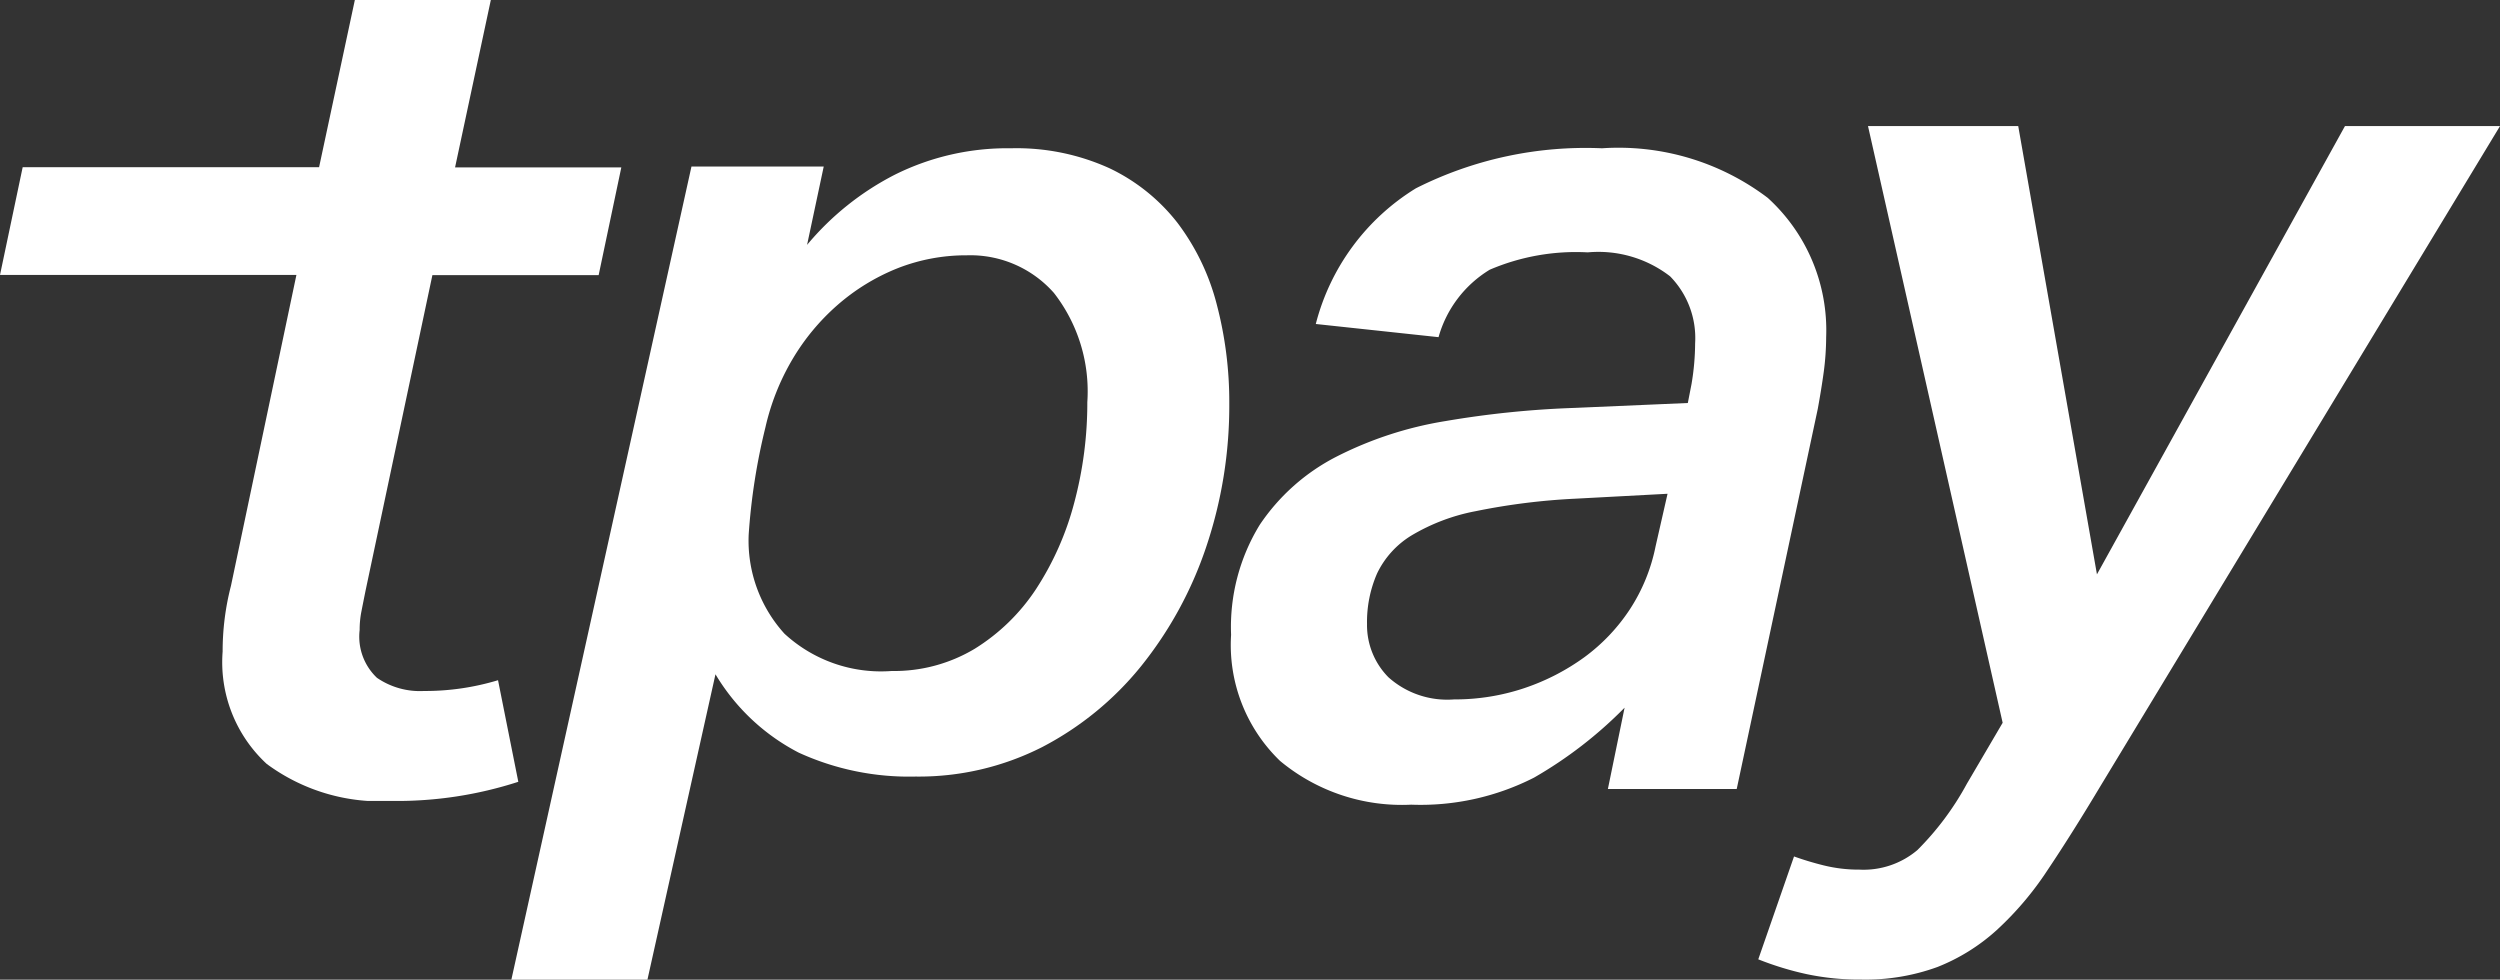 <svg xmlns="http://www.w3.org/2000/svg" xmlns:xlink="http://www.w3.org/1999/xlink" width="51.036" height="20" viewBox="0 0 51.036 20">
  <rect x="0" y="0" width="51.036" height="20" fill="#333333" stroke="none"/>
  <defs>
    <clipPath id="clip-path">
      <path id="Clip_8" data-name="Clip 8" d="M0,0H12.683V16.351H0Z" fill="none"/>
    </clipPath>
  </defs>
  <g id="_3-tpay" data-name="3-tpay" transform="translate(0 -0.079)">
    <path id="Fill_1" data-name="Fill 1" d="M2.776,16.973H0L3.677.372h2.7l-.34,1.6A5.727,5.727,0,0,1,7.839.534,5.145,5.145,0,0,1,10.2,0a4.585,4.585,0,0,1,2.009.407A3.859,3.859,0,0,1,13.6,1.524a4.694,4.694,0,0,1,.8,1.662,7.826,7.826,0,0,1,.256,2.023,9.023,9.023,0,0,1-.475,2.941,7.885,7.885,0,0,1-1.327,2.425,6.378,6.378,0,0,1-2.021,1.651,5.559,5.559,0,0,1-2.58.6,5.412,5.412,0,0,1-2.386-.488,4.252,4.252,0,0,1-1.7-1.6L2.779,16.968ZM9.3,2.185a3.822,3.822,0,0,0-1.425.268A4.268,4.268,0,0,0,6.658,3.2a4.536,4.536,0,0,0-.925,1.117A4.825,4.825,0,0,0,5.186,5.7a12.641,12.641,0,0,0-.341,2.185,2.825,2.825,0,0,0,.73,2.024,2.908,2.908,0,0,0,2.191.762,3.2,3.2,0,0,0,1.692-.453,4.05,4.05,0,0,0,1.254-1.221A6.008,6.008,0,0,0,11.49,7.24a7.888,7.888,0,0,0,.268-2.058,3.269,3.269,0,0,0-.682-2.229A2.274,2.274,0,0,0,9.3,2.185Z" transform="translate(10.439 3.106)" fill="#fff"/>
    <path id="Fill_3" data-name="Fill 3" d="M3.676,13.4A3.888,3.888,0,0,1,1,12.507,3.286,3.286,0,0,1,0,9.932,3.99,3.99,0,0,1,.584,7.688,4.178,4.178,0,0,1,2.142,6.3a7.559,7.559,0,0,1,2.24-.732A19.588,19.588,0,0,1,7.011,5.3l2.313-.1L9.4,4.81a5.113,5.113,0,0,0,.073-.83,1.8,1.8,0,0,0-.511-1.366A2.393,2.393,0,0,0,7.28,2.125a4.47,4.47,0,0,0-2,.354A2.354,2.354,0,0,0,4.235,3.856L1.729,3.587A4.593,4.593,0,0,1,3.773.817,7.692,7.692,0,0,1,7.571,0a5.047,5.047,0,0,1,3.384,1.012,3.652,3.652,0,0,1,1.193,2.843,5.493,5.493,0,0,1-.049.708c-.034.249-.075.5-.122.756L10.322,13.08H7.692l.341-1.66a8.605,8.605,0,0,1-1.849,1.428,5.1,5.1,0,0,1-2.508.552ZM8.91,7.053l-1.875.1a13.381,13.381,0,0,0-2.045.256,4.015,4.015,0,0,0-1.315.5,1.837,1.837,0,0,0-.694.769,2.477,2.477,0,0,0-.206,1.037A1.513,1.513,0,0,0,3.213,10.8a1.8,1.8,0,0,0,1.339.451,4.445,4.445,0,0,0,1.436-.231,4.552,4.552,0,0,0,1.229-.634,3.8,3.8,0,0,0,.925-.976,3.661,3.661,0,0,0,.523-1.281Z" transform="translate(25.132 3.106)" fill="#fff"/>
    <path id="Fill_5" data-name="Fill 5" d="M2.24,0H5.307L6.914,9.151,11.977,0h3.165L6.987,13.471q-.584.976-1.083,1.72a6.474,6.474,0,0,1-1.047,1.232,3.972,3.972,0,0,1-1.2.744,4.281,4.281,0,0,1-1.558.256,5.171,5.171,0,0,1-1.108-.11A6.248,6.248,0,0,1,0,17.01l.73-2.1a6.263,6.263,0,0,0,.608.183,2.99,2.99,0,0,0,.73.086,1.7,1.7,0,0,0,1.181-.4,5.842,5.842,0,0,0,1.01-1.354l.73-1.244Z" transform="translate(35.894 2.653)" fill="#fff"/>
    <g id="Group_9" data-name="Group 9" transform="translate(0 0.079)">
      <path id="Clip_8-2" data-name="Clip 8" d="M0,0H12.683V16.351H0Z" fill="none"/>
      <g id="Group_9-2" data-name="Group 9" clip-path="url(#clip-path)">
        <path id="Fill_7" data-name="Fill 7" d="M7.463,12.056c-.033.163-.061.305-.085.427a1.924,1.924,0,0,0-.036.378,1.158,1.158,0,0,0,.353.976,1.549,1.549,0,0,0,.962.269,5.126,5.126,0,0,0,1.51-.22l.414,2.074a8.029,8.029,0,0,1-2.556.391,3.907,3.907,0,0,1-2.58-.756,2.826,2.826,0,0,1-.9-2.294,5.329,5.329,0,0,1,.17-1.342L6.051,5.613H0l.463-2.2H6.514L7.244,0H10.02L9.29,3.417h3.394l-.463,2.2H8.827Z" fill="#fff"/>
      </g>
    </g>
  </g>
</svg>
